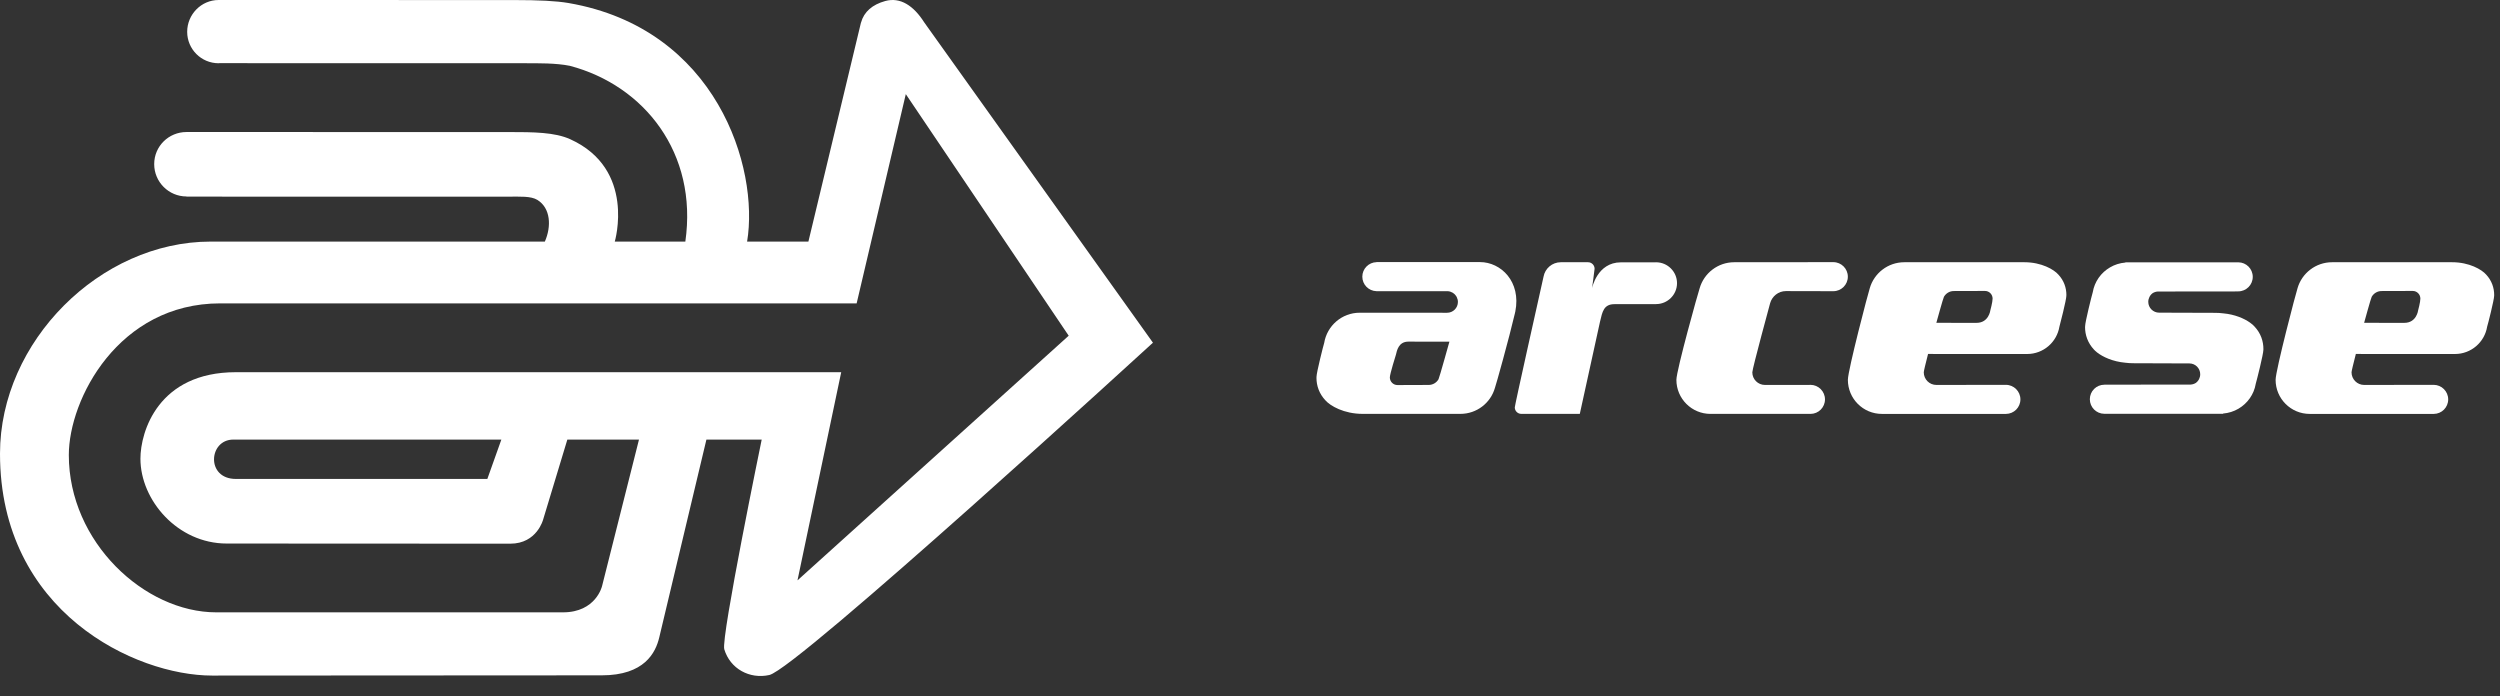 <svg width="140" height="39" viewBox="0 0 140 39" fill="none" xmlns="http://www.w3.org/2000/svg">
<rect x="0" y="0" width="140" height="39" fill="#333333" stroke="none"/>
<path fill-rule="evenodd" clip-rule="evenodd" d="M51.76 1.258C51.166 0.321 50.419 -0.174 49.578 0.056C48.854 0.255 48.382 0.658 48.217 1.266H48.214L45.27 13.529H41.838C42.522 9.412 40.151 1.6 31.829 0.168C31.151 0.053 30.181 0.003 28.785 0.003C28.43 0.003 12.243 0 12.243 0C11.27 0 10.482 0.809 10.482 1.782C10.482 2.754 11.27 3.542 12.243 3.542C12.256 3.542 12.268 3.539 12.282 3.537L29.258 3.541C30.2 3.541 31.124 3.529 31.912 3.686C36.079 4.787 39.087 8.574 38.379 13.529H34.427C34.427 13.529 35.633 9.472 31.932 7.796C31.066 7.404 29.885 7.395 28.47 7.395C28.47 7.395 10.5 7.393 10.447 7.393C9.446 7.393 8.635 8.189 8.635 9.19C8.635 10.19 9.446 11.002 10.447 11.002V11.01H12.441L12.44 11.013H28.475C29.104 11.013 29.73 10.972 30.092 11.194C30.841 11.657 30.885 12.68 30.512 13.529H11.794C5.608 13.529 0 19.123 0 25.404C0 34.274 7.585 37.832 11.877 37.832L33.696 37.819C36.094 37.819 36.718 36.546 36.919 35.692L39.559 24.617H42.655C42.655 24.617 40.368 35.704 40.559 36.357C40.882 37.446 41.979 38.048 43.083 37.8C44.624 37.456 64.565 19.191 64.565 19.191C64.565 19.191 51.765 1.266 51.76 1.258ZM13.211 20.843C8.862 20.843 7.864 24.171 7.864 25.686C7.864 28.009 9.944 30.438 12.696 30.438C12.696 30.438 27.58 30.446 28.578 30.446C30.077 30.446 30.419 29.085 30.419 29.085L31.771 24.617H35.783L33.715 32.822C33.715 32.822 33.377 34.291 31.525 34.291H12.11C8.102 34.291 3.854 30.363 3.854 25.483C3.854 22.348 6.642 16.989 12.331 16.989H47.972L50.725 5.271L59.847 18.8L44.659 32.501L47.108 20.843H13.211ZM28.076 24.617L27.291 26.821H13.211C11.519 26.821 11.684 24.617 13.063 24.617H28.076Z" fill="white"/>
<path fill-rule="evenodd" clip-rule="evenodd" d="M102.665 14.68C102.636 14.68 97.181 14.685 97.118 14.685C96.198 14.685 95.424 15.3 95.181 16.14C95.116 16.309 93.878 20.735 93.878 21.271C93.878 22.325 94.735 23.178 95.787 23.178H101.391C101.839 23.176 102.199 22.813 102.199 22.366C102.199 21.917 101.833 21.551 101.385 21.551C101.356 21.551 101.327 21.553 101.298 21.557H98.837C98.448 21.557 98.13 21.241 98.13 20.85C98.13 20.637 99.125 16.991 99.125 16.986C99.233 16.593 99.587 16.301 100.012 16.301C100.04 16.301 102.64 16.307 102.665 16.307C103.115 16.307 103.479 15.943 103.479 15.494C103.479 15.046 103.115 14.68 102.665 14.68Z" fill="white"/>
<path fill-rule="evenodd" clip-rule="evenodd" d="M115.718 16.519C115.718 16.115 115.58 15.711 115.27 15.379C115.022 15.091 114.321 14.685 113.37 14.685H112.91H108.389H106.643C105.723 14.685 104.948 15.3 104.707 16.14C104.641 16.31 103.481 20.735 103.481 21.27C103.481 22.325 104.333 23.179 105.388 23.179H112.337C112.783 23.175 113.143 22.813 113.143 22.366C113.143 21.918 112.779 21.551 112.329 21.551C112.3 21.551 108.443 21.557 108.439 21.557C108.046 21.557 107.731 21.24 107.731 20.85C107.731 20.781 107.833 20.362 107.971 19.822C109.765 19.823 113.459 19.824 113.52 19.824C114.431 19.824 115.183 19.161 115.328 18.29C115.359 18.194 115.716 16.788 115.716 16.566C115.716 16.564 115.714 16.561 115.714 16.56C115.716 16.544 115.718 16.529 115.718 16.519ZM111.459 17.38C111.459 17.38 111.374 18.08 110.685 18.08C110.643 18.08 108.435 18.078 108.435 18.078C108.435 18.078 108.822 16.673 108.861 16.619C108.973 16.428 109.176 16.298 109.413 16.298C109.428 16.298 111.134 16.293 111.159 16.293C111.396 16.293 111.586 16.486 111.586 16.723C111.586 16.914 111.459 17.38 111.459 17.38Z" fill="white"/>
<path fill-rule="evenodd" clip-rule="evenodd" d="M139.674 16.519C139.674 16.115 139.535 15.711 139.227 15.379C138.977 15.091 138.275 14.685 137.324 14.685H136.866H132.345H130.599C129.68 14.685 128.903 15.3 128.662 16.14C128.597 16.31 127.434 20.735 127.434 21.27C127.434 22.325 128.289 23.179 129.344 23.179H136.294C136.739 23.175 137.099 22.813 137.099 22.366C137.099 21.918 136.735 21.551 136.284 21.551C136.255 21.551 132.398 21.557 132.394 21.557C132.004 21.557 131.686 21.24 131.686 20.85C131.686 20.781 131.79 20.362 131.927 19.822C133.721 19.823 137.412 19.824 137.478 19.824C138.386 19.824 139.139 19.161 139.281 18.29C139.316 18.194 139.672 16.788 139.672 16.566V16.56C139.672 16.544 139.674 16.529 139.674 16.519ZM135.415 17.38C135.415 17.38 135.332 18.08 134.641 18.08C134.6 18.08 132.391 18.078 132.391 18.078C132.391 18.078 132.777 16.673 132.816 16.619C132.927 16.428 133.132 16.298 133.369 16.298C133.384 16.298 135.089 16.293 135.114 16.293C135.351 16.293 135.541 16.486 135.541 16.723C135.541 16.914 135.415 17.38 135.415 17.38Z" fill="white"/>
<path fill-rule="evenodd" clip-rule="evenodd" d="M126.751 19.545C126.751 19.101 126.601 18.66 126.26 18.294C126.199 18.223 126.114 18.146 126.004 18.069C125.679 17.837 125.152 17.605 124.495 17.547C124.355 17.53 124.21 17.519 124.058 17.519C124.058 17.519 120.923 17.509 120.909 17.509C120.577 17.509 120.303 17.237 120.303 16.903C120.303 16.805 120.327 16.716 120.367 16.635C120.378 16.612 120.39 16.587 120.405 16.566C120.442 16.509 120.49 16.46 120.542 16.421C120.628 16.366 120.731 16.331 120.838 16.325L125.338 16.32V16.317V16.317H125.34C125.791 16.317 126.154 15.952 126.154 15.504C126.154 15.056 125.794 14.693 125.348 14.69H125.338H119.023V14.703C118.711 14.728 118.419 14.822 118.165 14.971C117.657 15.265 117.293 15.771 117.193 16.372C117.193 16.372 117.189 16.378 117.189 16.384C117.133 16.572 116.767 18.029 116.767 18.265V18.272C116.765 18.285 116.765 18.3 116.765 18.312C116.765 18.313 116.763 18.314 116.763 18.314V18.316C116.763 18.759 116.915 19.202 117.254 19.568C117.301 19.62 117.36 19.678 117.434 19.735C117.751 19.983 118.307 20.249 119.021 20.313C119.16 20.33 119.304 20.341 119.456 20.341C119.456 20.341 122.591 20.352 122.607 20.352C122.94 20.352 123.212 20.623 123.212 20.958C123.212 21.055 123.188 21.145 123.15 21.225C123.136 21.249 123.125 21.274 123.109 21.295C123.073 21.351 123.027 21.399 122.973 21.439C122.886 21.495 122.786 21.53 122.674 21.536L117.845 21.542V21.544C117.395 21.544 117.031 21.907 117.031 22.358C117.031 22.804 117.391 23.168 117.836 23.172H117.845H117.903H124.493V23.158C124.803 23.133 125.098 23.038 125.352 22.889C125.856 22.594 126.224 22.089 126.322 21.491C126.324 21.488 126.326 21.482 126.326 21.476C126.381 21.29 126.749 19.831 126.749 19.595V19.588C126.751 19.574 126.751 19.56 126.751 19.549V19.545Z" fill="white"/>
<path fill-rule="evenodd" clip-rule="evenodd" d="M82.882 14.677H77.085V14.681C76.646 14.691 76.29 15.051 76.29 15.494C76.29 15.936 76.642 16.293 77.081 16.306H81.069C81.265 16.318 81.438 16.418 81.538 16.574C81.558 16.595 81.567 16.618 81.579 16.642C81.62 16.724 81.643 16.815 81.643 16.91C81.643 17.245 81.371 17.515 81.036 17.515C81.004 17.515 76.238 17.512 76.145 17.512C75.143 17.512 74.313 18.244 74.155 19.203C74.118 19.309 73.724 20.862 73.724 21.105C73.724 21.108 73.726 21.109 73.726 21.112C73.724 21.128 73.722 21.145 73.722 21.159C73.722 21.601 73.876 22.048 74.217 22.413C74.492 22.731 75.264 23.177 76.312 23.177H80.109H81.408H81.781C82.699 23.177 83.475 22.564 83.715 21.725C83.768 21.594 84.502 18.97 84.845 17.506L84.841 17.512C84.845 17.491 84.851 17.469 84.857 17.45C85.194 15.764 84.043 14.677 82.882 14.677ZM80.004 21.557C79.991 21.557 78.284 21.563 78.257 21.563C78.022 21.563 77.831 21.371 77.831 21.136C77.831 20.943 78.172 19.863 78.172 19.863C78.226 19.643 78.313 19.131 78.869 19.131C78.911 19.131 81.167 19.134 81.167 19.134C81.167 19.134 80.596 21.184 80.557 21.238C80.447 21.428 80.241 21.557 80.004 21.557Z" fill="white"/>
<path fill-rule="evenodd" clip-rule="evenodd" d="M92.741 14.688C92.716 14.688 92.691 14.69 92.666 14.691H90.77C89.438 14.691 89.155 16.138 89.155 16.138C89.155 16.138 89.297 15.097 89.297 15.051C89.297 14.848 89.132 14.685 88.929 14.685H87.405C86.921 14.685 86.52 15.035 86.437 15.498C86.154 16.768 84.828 22.686 84.828 22.814C84.828 23.016 84.993 23.177 85.194 23.177H88.469C88.469 23.177 89.599 18.015 89.601 18.014C89.733 17.454 89.808 17.033 90.412 17.033C90.429 17.033 92.739 17.031 92.739 17.031V17.029H92.741C93.385 17.029 93.913 16.505 93.913 15.857C93.913 15.214 93.385 14.688 92.741 14.688Z" fill="white"/>
</svg>
